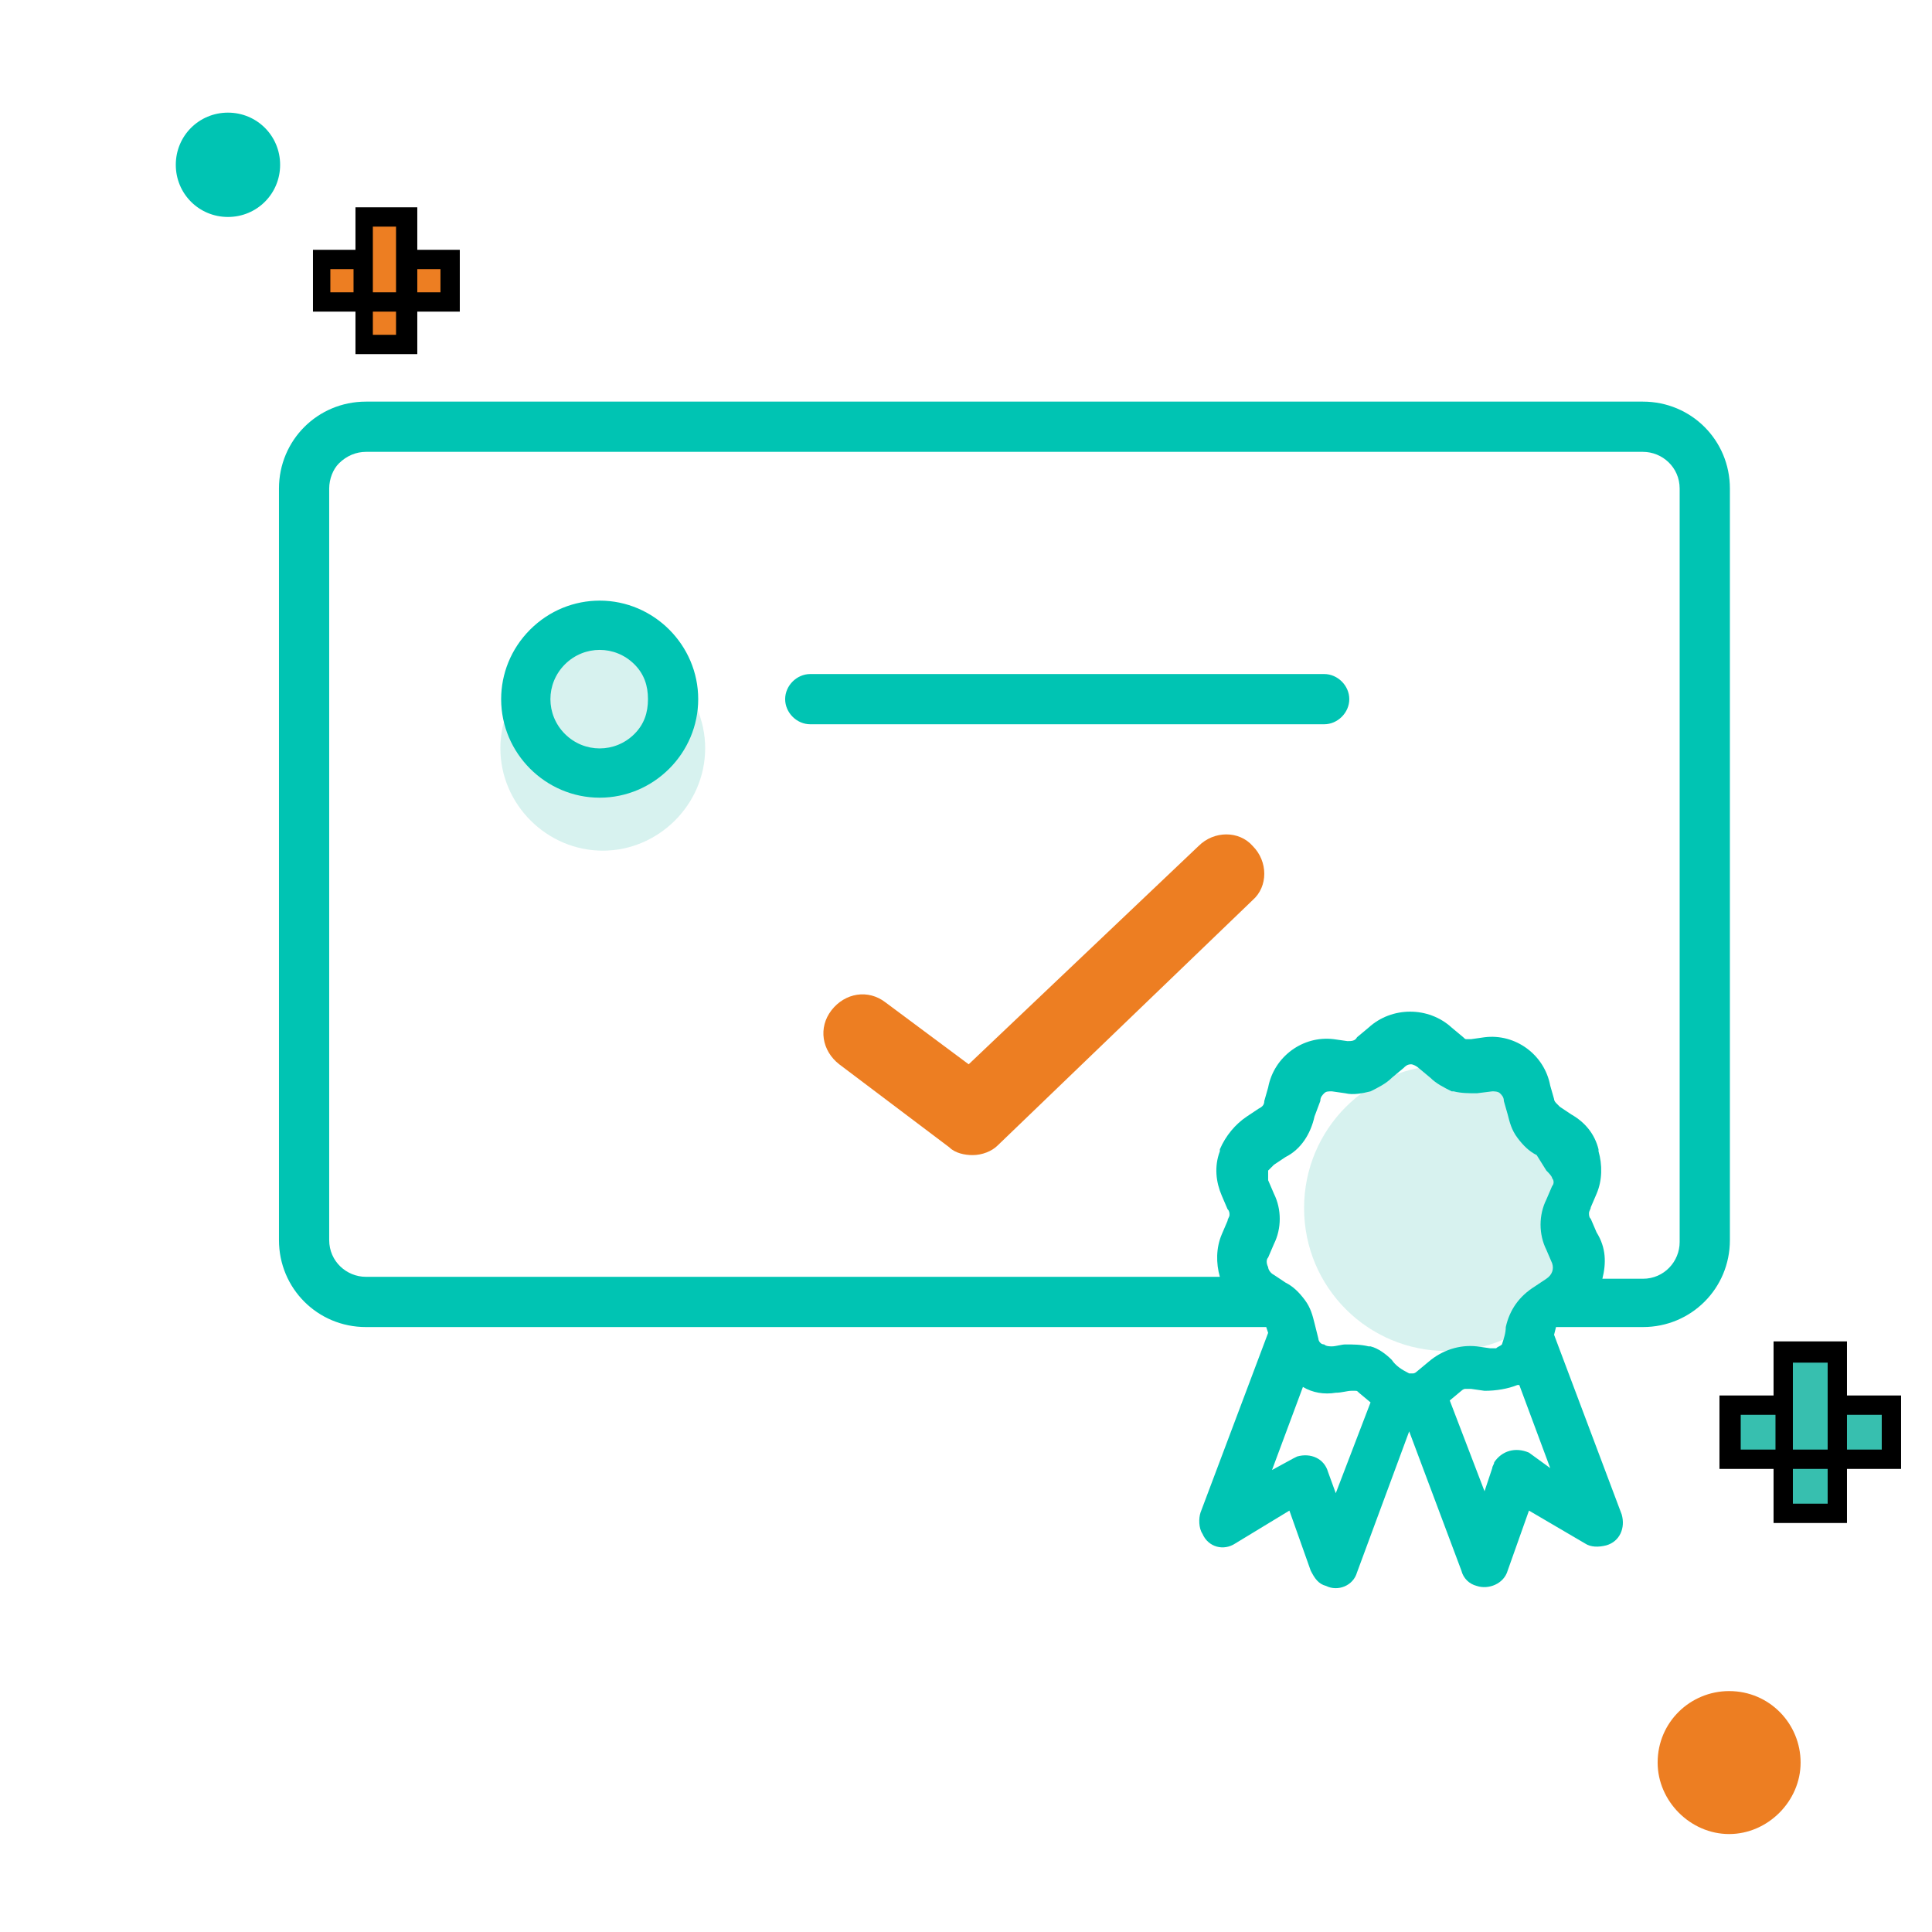 <?xml version="1.0" encoding="utf-8"?>
<!-- Generator: Adobe Illustrator 25.2.1, SVG Export Plug-In . SVG Version: 6.00 Build 0)  -->
<svg version="1.1" id="Capa_1" xmlns="http://www.w3.org/2000/svg" xmlns:xlink="http://www.w3.org/1999/xlink" x="0px" y="0px"
	 viewBox="0 0 100 100" style="enable-background:new 0 0 100 100;" xml:space="preserve">
<style type="text/css">
	.st0{opacity:0.2;fill:#37BFAF;enable-background:new    ;}
	.st1{fill:#37BFAF;}
	.st2{fill:#ED7E22;}
	.st3{fill:#00C4B3;}
	.st4{fill:none;}
</style>
<g id="Grupo_8851" transform="translate(-910 -4205)">
	<g id="solicitar-distintivo" transform="translate(665.199 344.53)">
		<path id="Trazado_21404" class="st0" d="M319.7,3915.6c4.1,0,7.4,3.3,7.4,7.4s-3.3,7.4-7.4,7.4c-4.1,0-7.4-3.3-7.4-7.4
			c0,0,0,0,0,0C312.3,3918.9,315.6,3915.6,319.7,3915.6z"/>
		<path id="Trazado_21492" class="st0" d="M276,3893.9c2.9,0,5.3,2.4,5.3,5.3s-2.4,5.3-5.3,5.3s-5.3-2.4-5.3-5.3
			S273.1,3893.9,276,3893.9C276,3893.9,276,3893.9,276,3893.9z"/>
		<path id="Unión_16" class="st1" d="M337.1,3938.8v-2.8h2.8v2.8H337.1z M339.9,3936v-2.8h2.8v2.8H339.9z M337.1,3936v-5.5h2.8v5.5
			H337.1z M334.4,3936v-2.8h2.8v2.8H334.4z"/>
		<path id="Union_16_-_Outline" d="M340.4,3939.3h-3.8v-2.8h-2.8v-3.8h2.8v-2.8h3.8v2.8h2.8v3.8h-2.8V3939.3z M337.6,3938.3h1.8
			v-1.8h-1.8V3938.3z M340.4,3935.5h1.8v-1.8h-1.8V3935.5z M337.6,3935.5h1.8v-4.5h-1.8V3935.5z M334.9,3935.5h1.8v-1.8h-1.8V3935.5
			z"/>
		<path id="Unión_15" class="st2" d="M263.6,3878.3v-2.2h2.2v2.2H263.6z M265.9,3876.1v-2.2h2.2v2.2L265.9,3876.1z M263.6,3876.1
			v-4.4h2.2v4.4H263.6z M261.4,3876.1v-2.2h2.2v2.2L261.4,3876.1z"/>
		<path id="Union_15_-_Outline" d="M266.4,3878.8h-3.2v-2.2h-2.2v-3.2h2.2v-2.2h3.2v2.2h2.2v3.2h-2.2V3878.8z M264.1,3877.8h1.2
			v-1.2h-1.2L264.1,3877.8z M266.4,3875.6h1.2v-1.2h-1.2L266.4,3875.6z M264.1,3875.6h1.2v-3.4h-1.2L264.1,3875.6z M261.9,3875.6
			h1.2v-1.2h-1.2L261.9,3875.6z"/>
		<path id="Trazado_20496" class="st3" d="M253.9,3869c0-1.5,1.2-2.7,2.7-2.7c1.5,0,2.7,1.2,2.7,2.7s-1.2,2.7-2.7,2.7l0,0
			C255.1,3871.7,253.9,3870.5,253.9,3869C253.9,3869,253.9,3869,253.9,3869"/>
		<path id="Trazado_20497" class="st2" d="M330.6,3951.7c0-2.1,1.7-3.7,3.7-3.7c2.1,0,3.7,1.7,3.7,3.7s-1.7,3.7-3.7,3.7l0,0
			C332.3,3955.4,330.6,3953.7,330.6,3951.7"/>
		<rect id="Rectángulo_7640" x="244.8" y="3860.5" class="st4" width="100" height="100"/>
		<g id="Grupo_8924" transform="translate(259.24 3881.258)">
			<g id="Grupo_8925">
				<path id="Trazado_21490" class="st3" d="M51.1,47.9H4.5c-2.5,0-4.5-2-4.5-4.5V4.5C0,2,2,0,4.5,0h66.1c2.5,0,4.5,2,4.5,4.5v38.9
					c0,2.5-2,4.5-4.5,4.5h-4.5l0,0L66,48.3l3.5,9.3c0.2,0.7-0.1,1.4-0.8,1.6c-0.4,0.1-0.8,0.1-1.1-0.1l-2.9-1.7l-1.1,3.1
					c-0.2,0.7-1,1-1.6,0.8c-0.4-0.1-0.7-0.4-0.8-0.8l-2.7-7.2l-2.7,7.3c-0.2,0.7-1,1-1.6,0.7c-0.4-0.1-0.6-0.4-0.8-0.8l-1.1-3.1
					l-2.8,1.7c-0.6,0.4-1.4,0.2-1.7-0.5c-0.2-0.3-0.2-0.8-0.1-1.1l3.5-9.3L51.1,47.9L51.1,47.9L51.1,47.9z M68.5,45.4h2.1
					c1.1,0,1.9-0.9,1.9-1.9V4.5c0-1.1-0.9-1.9-1.9-1.9H4.5c-0.5,0-1,0.2-1.4,0.6C2.8,3.5,2.6,4,2.6,4.5v38.9c0,1.1,0.9,1.9,1.9,1.9
					h44.2c-0.2-0.7-0.2-1.5,0.1-2.2l0.3-0.7c0-0.1,0.1-0.2,0.1-0.3c0-0.1,0-0.2-0.1-0.3l-0.3-0.7c-0.3-0.7-0.4-1.5-0.1-2.3l0-0.1
					c0.3-0.7,0.8-1.3,1.4-1.7l0.6-0.4c0.2-0.1,0.3-0.2,0.3-0.4l0.2-0.7c0.3-1.6,1.8-2.7,3.4-2.5l0.7,0.1c0.2,0,0.4,0,0.5-0.2
					l0.6-0.5c1.2-1.1,3.1-1.1,4.3,0l0.6,0.5c0.1,0.1,0.1,0.1,0.2,0.1l0,0c0.1,0,0.2,0,0.2,0l0.7-0.1c1.6-0.2,3.1,0.9,3.4,2.5
					l0.2,0.7c0,0.1,0.1,0.2,0.1,0.2c0.1,0.1,0.1,0.1,0.2,0.2l0.6,0.4c0.7,0.4,1.2,1,1.4,1.8l0,0.1c0.2,0.7,0.2,1.5-0.1,2.2l-0.3,0.7
					c0,0.1-0.1,0.2-0.1,0.3c0,0.1,0,0.2,0.1,0.3l0.3,0.7C68.7,43.8,68.7,44.6,68.5,45.4L68.5,45.4z M65.8,55.2l-1.6-4.3l-0.1,0
					c-0.5,0.2-1.1,0.3-1.7,0.3l-0.7-0.1c-0.1,0-0.2,0-0.3,0c-0.1,0-0.2,0.1-0.2,0.1l-0.6,0.5l1.8,4.7l0.4-1.2c0-0.1,0.1-0.2,0.1-0.3
					c0.4-0.6,1.1-0.8,1.8-0.5L65.8,55.2L65.8,55.2z M54.7,56.5l1.8-4.7l-0.6-0.5c-0.1-0.1-0.1-0.1-0.2-0.1l0,0c-0.1,0-0.1,0-0.2,0
					c-0.2,0-0.5,0.1-0.8,0.1c-0.6,0.1-1.2,0-1.7-0.3l-1.6,4.3l1.1-0.6l0.2-0.1c0.7-0.2,1.4,0.1,1.6,0.8L54.7,56.5z M59.6,35L59,34.5
					c-0.1-0.1-0.3-0.2-0.4-0.2c-0.2,0-0.3,0.1-0.4,0.2L57.6,35c-0.3,0.3-0.7,0.5-1.1,0.7c-0.4,0.1-0.9,0.2-1.3,0.1l-0.7-0.1
					c-0.2,0-0.3,0-0.4,0.1c-0.1,0.1-0.2,0.2-0.2,0.4L53.6,37c-0.2,0.9-0.7,1.7-1.5,2.1l-0.6,0.4c-0.1,0.1-0.2,0.2-0.3,0.3l0,0
					c0,0.1,0,0.3,0,0.5l0.3,0.7c0.4,0.8,0.4,1.8,0,2.6l-0.3,0.7c-0.1,0.1-0.1,0.3,0,0.5c0,0.1,0.1,0.3,0.3,0.4l0.6,0.4
					c0.4,0.2,0.7,0.5,1,0.9v0c0.3,0.4,0.4,0.8,0.5,1.2l0.2,0.8c0,0.1,0.1,0.3,0.3,0.3c0.1,0.1,0.3,0.1,0.4,0.1
					c0.2,0,0.5-0.1,0.7-0.1c0.4,0,0.8,0,1.2,0.1l0.1,0c0.4,0.1,0.8,0.4,1.1,0.7c0.2,0.3,0.5,0.5,0.9,0.7c0.1,0,0.2,0,0.2,0l0,0
					c0.1,0,0.2-0.1,0.2-0.1l0.6-0.5c0.7-0.6,1.6-0.9,2.5-0.8l0.7,0.1c0.1,0,0.2,0,0.3,0l0,0c0.1-0.1,0.2-0.1,0.3-0.2
					c0.1-0.3,0.2-0.6,0.2-0.9c0.2-0.9,0.7-1.6,1.5-2.1l0.6-0.4c0.3-0.2,0.4-0.5,0.3-0.8l-0.3-0.7c-0.4-0.8-0.4-1.8,0-2.6l0.3-0.7
					c0.1-0.1,0.1-0.3,0-0.4l0,0c0-0.1-0.2-0.3-0.3-0.4L65.1,39c-0.4-0.2-0.7-0.5-1-0.9c-0.3-0.4-0.4-0.8-0.5-1.2l-0.2-0.7
					c0-0.2-0.1-0.3-0.2-0.4c-0.1-0.1-0.3-0.1-0.4-0.1L62,35.8c-0.4,0-0.8,0-1.2-0.1l-0.1,0C60.3,35.5,59.9,35.3,59.6,35L59.6,35z
					 M27.5,16.7c-0.7,0-1.3-0.6-1.3-1.3c0-0.7,0.6-1.3,1.3-1.3h26.6c0.7,0,1.3,0.6,1.3,1.3c0,0.7-0.6,1.3-1.3,1.3H27.5z M16.6,10.3
					c2.8,0,5.1,2.3,5.1,5.1c0,2.8-2.3,5.1-5.1,5.1s-5.1-2.3-5.1-5.1c0-1.3,0.5-2.6,1.5-3.6C14,10.8,15.3,10.3,16.6,10.3z M18.4,13.6
					c-1-1-2.6-1-3.6,0s-1,2.6,0,3.6c1,1,2.6,1,3.6,0c0.5-0.5,0.7-1.1,0.7-1.8C19.1,14.7,18.9,14.1,18.4,13.6"/>
				<path id="Path_21491" class="st2" d="M35.9,39c-0.4,0-0.9-0.1-1.2-0.4L29,34.3c-0.9-0.7-1.1-1.9-0.4-2.8s1.9-1.1,2.8-0.4l0,0
					l4.3,3.2l11.9-11.3c0.8-0.8,2.1-0.8,2.8,0c0.8,0.8,0.8,2.1,0,2.8c0,0,0,0,0,0L37.2,38.5C36.9,38.8,36.4,39,35.9,39z"/>
			</g>
		</g>
	</g>
</g>
</svg>
